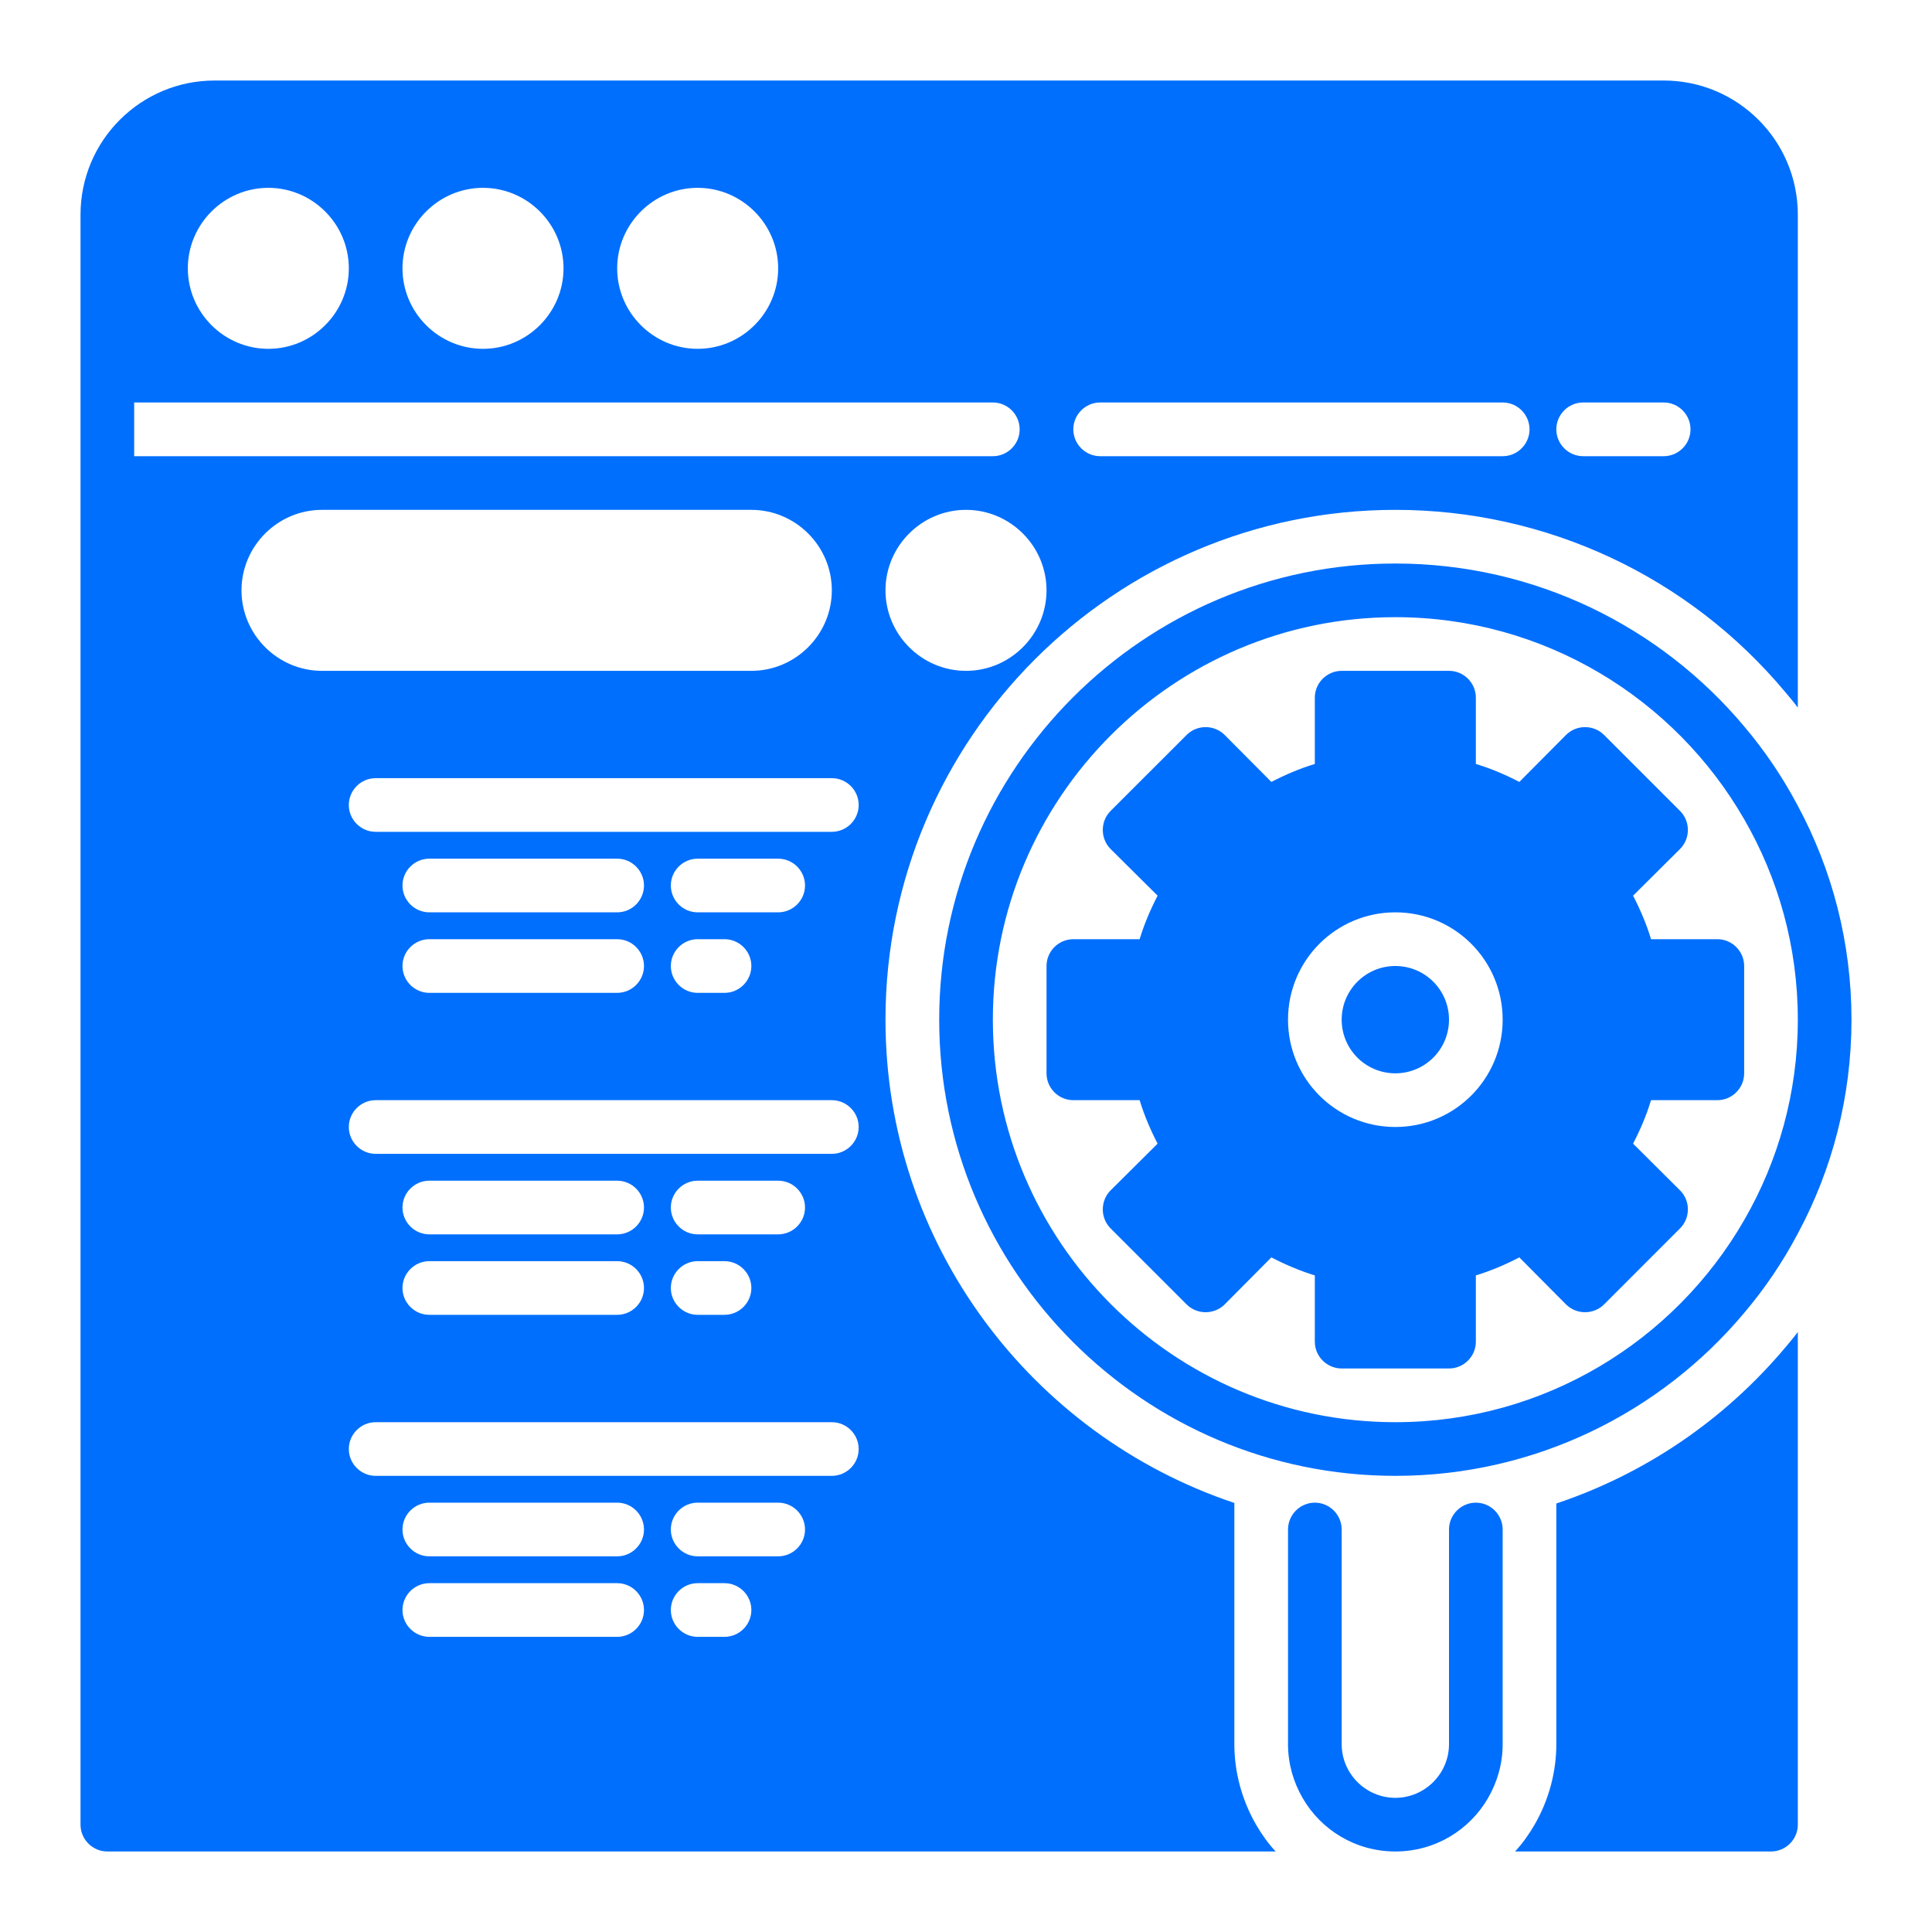 <svg width="40" height="40" viewBox="0 0 40 40" fill="none" xmlns="http://www.w3.org/2000/svg">
<path d="M37.222 16.683C36.911 16.095 36.539 15.544 36.111 15.039C34.383 12.978 31.783 11.667 28.889 11.667C23.683 11.667 19.445 15.906 19.445 21.111C19.445 26.317 23.683 30.556 28.889 30.556C31.783 30.556 34.383 29.244 36.111 27.183C36.539 26.678 36.911 26.128 37.222 25.539C37.933 24.217 38.333 22.706 38.333 21.111C38.333 19.517 37.933 18.006 37.222 16.683ZM36.111 25.261C34.672 27.761 31.972 29.445 28.889 29.445C24.294 29.445 20.556 25.706 20.556 21.111C20.556 16.517 24.294 12.778 28.889 12.778C31.972 12.778 34.672 14.461 36.111 16.961C36.817 18.183 37.222 19.6 37.222 21.111C37.222 22.622 36.817 24.039 36.111 25.261Z" fill="#016FFD"/>
<path d="M35.556 19.445H34.183C34.089 19.133 33.961 18.833 33.811 18.544L34.783 17.578C35 17.361 35 17.006 34.783 16.789L33.211 15.217C32.994 15 32.639 15 32.422 15.217L31.456 16.189C31.167 16.039 30.867 15.911 30.556 15.817V14.444C30.556 14.139 30.306 13.889 30 13.889H27.778C27.472 13.889 27.222 14.139 27.222 14.444V15.817C26.911 15.911 26.611 16.039 26.322 16.189L25.356 15.217C25.139 15 24.783 15 24.567 15.217L22.994 16.789C22.778 17.006 22.778 17.361 22.994 17.578L23.967 18.544C23.817 18.833 23.689 19.133 23.595 19.445H22.222C21.917 19.445 21.667 19.695 21.667 20V22.222C21.667 22.528 21.917 22.778 22.222 22.778H23.595C23.689 23.089 23.817 23.389 23.967 23.678L22.994 24.645C22.778 24.861 22.778 25.217 22.994 25.433L24.567 27.006C24.783 27.222 25.139 27.222 25.356 27.006L26.322 26.033C26.611 26.183 26.911 26.311 27.222 26.406V27.778C27.222 28.083 27.472 28.333 27.778 28.333H30C30.306 28.333 30.556 28.083 30.556 27.778V26.406C30.867 26.311 31.167 26.183 31.456 26.033L32.422 27.006C32.639 27.222 32.994 27.222 33.211 27.006L34.783 25.433C35 25.217 35 24.861 34.783 24.645L33.811 23.678C33.961 23.389 34.089 23.089 34.183 22.778H35.556C35.861 22.778 36.111 22.528 36.111 22.222V20C36.111 19.695 35.861 19.445 35.556 19.445ZM28.889 23.333C27.661 23.333 26.667 22.339 26.667 21.111C26.667 19.883 27.661 18.889 28.889 18.889C30.117 18.889 31.111 19.883 31.111 21.111C31.111 22.339 30.117 23.333 28.889 23.333Z" fill="#016FFD"/>
<path d="M28.889 22.222C29.503 22.222 30 21.725 30 21.111C30 20.497 29.503 20 28.889 20C28.275 20 27.778 20.497 27.778 21.111C27.778 21.725 28.275 22.222 28.889 22.222Z" fill="#016FFD"/>
<path d="M30.556 31.111C30.25 31.111 30 31.361 30 31.667V36.111C30 36.722 29.5 37.222 28.889 37.222C28.278 37.222 27.778 36.722 27.778 36.111V31.667C27.778 31.361 27.528 31.111 27.222 31.111C26.917 31.111 26.667 31.361 26.667 31.667V36.111C26.667 36.517 26.778 36.894 26.967 37.222C27.35 37.889 28.067 38.333 28.889 38.333C29.711 38.333 30.428 37.889 30.811 37.222C31 36.894 31.111 36.517 31.111 36.111V31.667C31.111 31.361 30.861 31.111 30.556 31.111Z" fill="#016FFD"/>
<path d="M25.556 36.111V31.117C21.367 29.717 18.333 25.767 18.333 21.111C18.333 15.289 23.067 10.556 28.889 10.556C32.011 10.556 34.956 11.928 36.961 14.328C37.05 14.433 37.139 14.539 37.222 14.65V4.445C37.222 2.911 35.978 1.667 34.444 1.667H4.444C2.911 1.667 1.667 2.911 1.667 4.445V6.667V10.556V37.778C1.667 38.083 1.917 38.333 2.222 38.333H26.411C26.256 38.167 26.122 37.978 26.006 37.778C25.711 37.267 25.556 36.689 25.556 36.111ZM32.778 8.333H34.444C34.75 8.333 35 8.583 35 8.889C35 9.195 34.75 9.445 34.444 9.445H32.778C32.472 9.445 32.222 9.195 32.222 8.889C32.222 8.583 32.472 8.333 32.778 8.333ZM22.778 8.333H31.111C31.417 8.333 31.667 8.583 31.667 8.889C31.667 9.195 31.417 9.445 31.111 9.445H22.778C22.472 9.445 22.222 9.195 22.222 8.889C22.222 8.583 22.472 8.333 22.778 8.333ZM21.667 12.222C21.667 13.139 20.917 13.889 20 13.889C19.083 13.889 18.333 13.139 18.333 12.222C18.333 11.306 19.083 10.556 20 10.556C20.917 10.556 21.667 11.306 21.667 12.222ZM14.444 3.889C15.361 3.889 16.111 4.639 16.111 5.556C16.111 6.472 15.361 7.222 14.444 7.222C13.528 7.222 12.778 6.472 12.778 5.556C12.778 4.639 13.528 3.889 14.444 3.889ZM10 3.889C10.917 3.889 11.667 4.639 11.667 5.556C11.667 6.472 10.917 7.222 10 7.222C9.083 7.222 8.333 6.472 8.333 5.556C8.333 4.639 9.083 3.889 10 3.889ZM5.556 3.889C6.472 3.889 7.222 4.639 7.222 5.556C7.222 6.472 6.472 7.222 5.556 7.222C4.639 7.222 3.889 6.472 3.889 5.556C3.889 4.639 4.639 3.889 5.556 3.889ZM2.778 8.333H20.556C20.861 8.333 21.111 8.583 21.111 8.889C21.111 9.195 20.861 9.445 20.556 9.445H2.778V8.333ZM5 12.222C5 11.306 5.75 10.556 6.667 10.556H15.556C16.472 10.556 17.222 11.306 17.222 12.222C17.222 13.139 16.472 13.889 15.556 13.889H6.667C5.75 13.889 5 13.139 5 12.222ZM12.778 33.889H8.889C8.583 33.889 8.333 33.639 8.333 33.333C8.333 33.028 8.583 32.778 8.889 32.778H12.778C13.083 32.778 13.333 33.028 13.333 33.333C13.333 33.639 13.083 33.889 12.778 33.889ZM12.778 32.222H8.889C8.583 32.222 8.333 31.972 8.333 31.667C8.333 31.361 8.583 31.111 8.889 31.111H12.778C13.083 31.111 13.333 31.361 13.333 31.667C13.333 31.972 13.083 32.222 12.778 32.222ZM15 33.889H14.444C14.139 33.889 13.889 33.639 13.889 33.333C13.889 33.028 14.139 32.778 14.444 32.778H15C15.306 32.778 15.556 33.028 15.556 33.333C15.556 33.639 15.306 33.889 15 33.889ZM16.111 32.222H14.444C14.139 32.222 13.889 31.972 13.889 31.667C13.889 31.361 14.139 31.111 14.444 31.111H16.111C16.417 31.111 16.667 31.361 16.667 31.667C16.667 31.972 16.417 32.222 16.111 32.222ZM17.222 30.556H7.778C7.472 30.556 7.222 30.306 7.222 30C7.222 29.695 7.472 29.445 7.778 29.445H17.222C17.528 29.445 17.778 29.695 17.778 30C17.778 30.306 17.528 30.556 17.222 30.556ZM8.889 26.111H12.778C13.083 26.111 13.333 26.361 13.333 26.667C13.333 26.972 13.083 27.222 12.778 27.222H8.889C8.583 27.222 8.333 26.972 8.333 26.667C8.333 26.361 8.583 26.111 8.889 26.111ZM8.333 25C8.333 24.695 8.583 24.445 8.889 24.445H12.778C13.083 24.445 13.333 24.695 13.333 25C13.333 25.306 13.083 25.556 12.778 25.556H8.889C8.583 25.556 8.333 25.306 8.333 25ZM14.444 26.111H15C15.306 26.111 15.556 26.361 15.556 26.667C15.556 26.972 15.306 27.222 15 27.222H14.444C14.139 27.222 13.889 26.972 13.889 26.667C13.889 26.361 14.139 26.111 14.444 26.111ZM13.889 25C13.889 24.695 14.139 24.445 14.444 24.445H16.111C16.417 24.445 16.667 24.695 16.667 25C16.667 25.306 16.417 25.556 16.111 25.556H14.444C14.139 25.556 13.889 25.306 13.889 25ZM17.222 23.889H7.778C7.472 23.889 7.222 23.639 7.222 23.333C7.222 23.028 7.472 22.778 7.778 22.778H17.222C17.528 22.778 17.778 23.028 17.778 23.333C17.778 23.639 17.528 23.889 17.222 23.889ZM8.889 19.445H12.778C13.083 19.445 13.333 19.695 13.333 20C13.333 20.306 13.083 20.556 12.778 20.556H8.889C8.583 20.556 8.333 20.306 8.333 20C8.333 19.695 8.583 19.445 8.889 19.445ZM8.333 18.333C8.333 18.028 8.583 17.778 8.889 17.778H12.778C13.083 17.778 13.333 18.028 13.333 18.333C13.333 18.639 13.083 18.889 12.778 18.889H8.889C8.583 18.889 8.333 18.639 8.333 18.333ZM14.444 19.445H15C15.306 19.445 15.556 19.695 15.556 20C15.556 20.306 15.306 20.556 15 20.556H14.444C14.139 20.556 13.889 20.306 13.889 20C13.889 19.695 14.139 19.445 14.444 19.445ZM13.889 18.333C13.889 18.028 14.139 17.778 14.444 17.778H16.111C16.417 17.778 16.667 18.028 16.667 18.333C16.667 18.639 16.417 18.889 16.111 18.889H14.444C14.139 18.889 13.889 18.639 13.889 18.333ZM17.222 17.222H7.778C7.472 17.222 7.222 16.972 7.222 16.667C7.222 16.361 7.472 16.111 7.778 16.111H17.222C17.528 16.111 17.778 16.361 17.778 16.667C17.778 16.972 17.528 17.222 17.222 17.222Z" fill="#016FFD"/>
<path d="M32.222 31.128V36.111C32.222 36.689 32.067 37.267 31.772 37.778C31.656 37.978 31.522 38.167 31.367 38.333H36.667C36.972 38.333 37.222 38.083 37.222 37.778V27.578C37.139 27.689 37.05 27.794 36.961 27.9C35.689 29.411 34.05 30.517 32.222 31.128Z" fill="#016FFD"/>
</svg>
